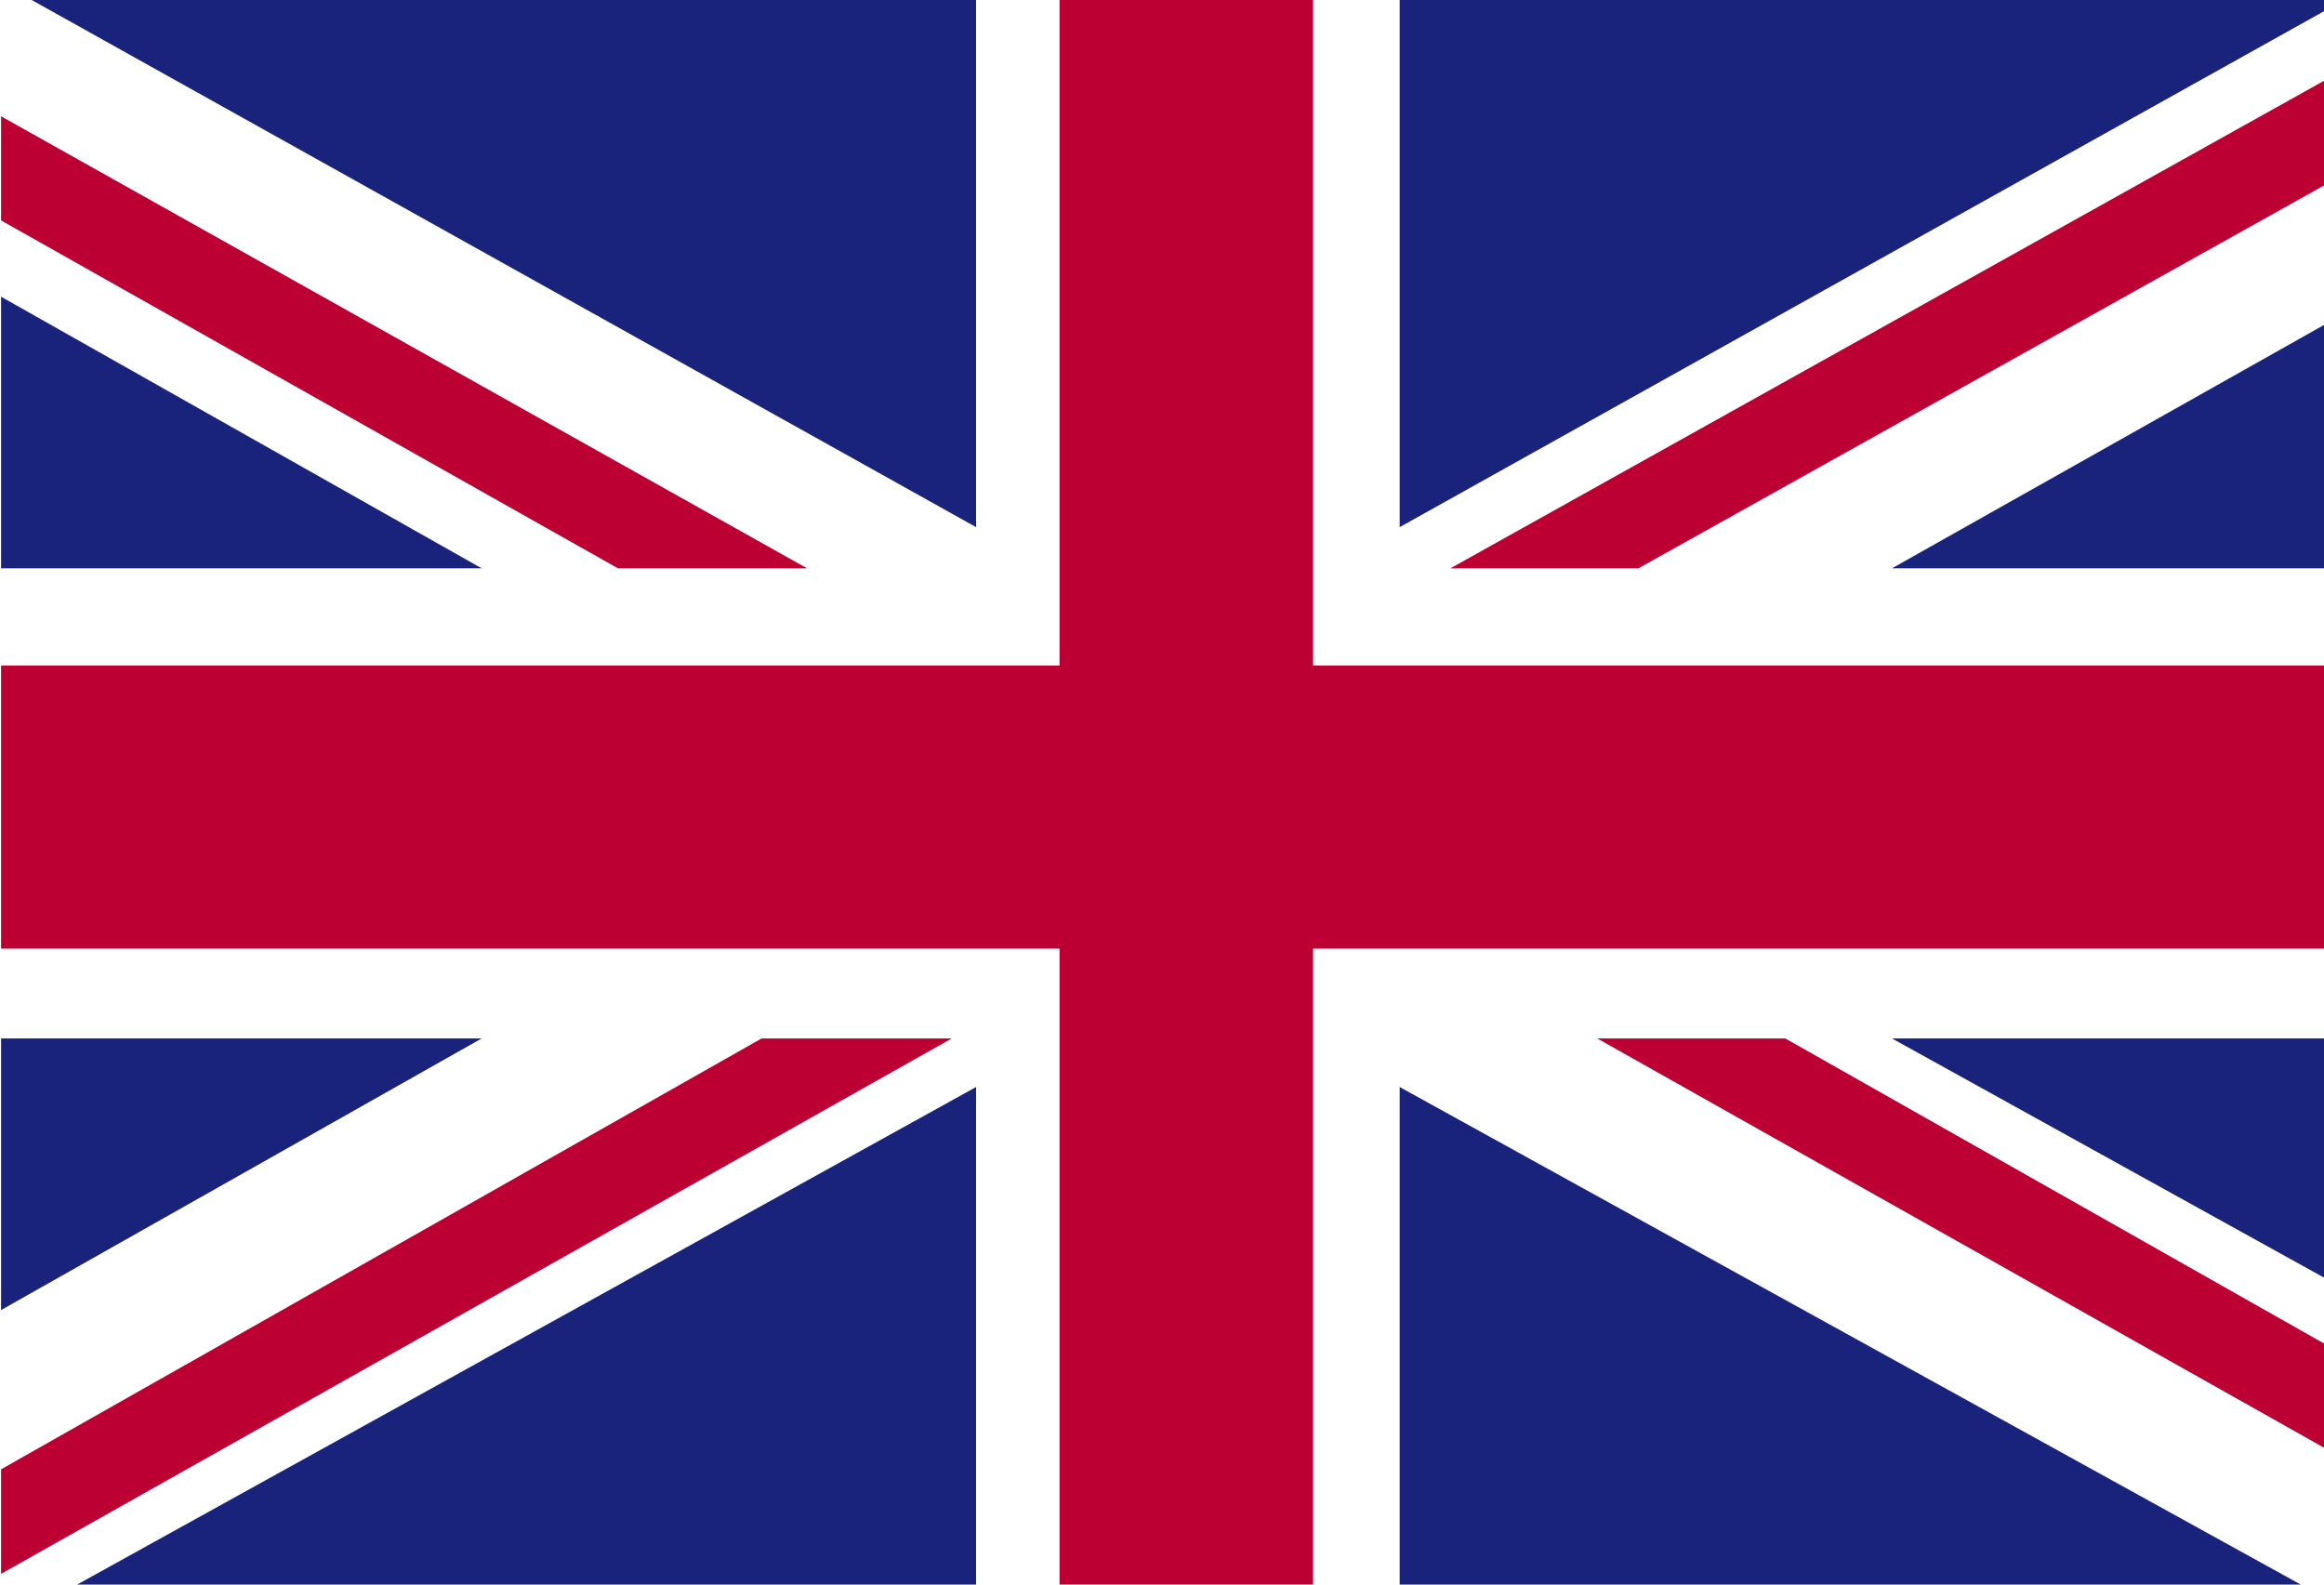 <svg id="Vrstva_1" data-name="Vrstva 1" xmlns="http://www.w3.org/2000/svg" xmlns:xlink="http://www.w3.org/1999/xlink" viewBox="0 0 22 15"><defs><style>.cls-1{fill:none;}.cls-2{clip-path:url(#clip-path);}.cls-3{clip-path:url(#clip-path-2);}.cls-4{clip-path:url(#clip-path-3);}.cls-5{fill:#fff;}.cls-6{fill:#bd0034;}.cls-7{fill:#1a237b;}</style><clipPath id="clip-path"><rect class="cls-1" x="-25" width="25.67" height="15.01"/></clipPath><clipPath id="clip-path-2"><rect class="cls-1" x="0.01" y="-0.04" width="22" height="15.04"/></clipPath><clipPath id="clip-path-3"><rect class="cls-1" x="-1.81" y="-0.05" width="25.87" height="15.05"/></clipPath></defs><title>vlajecky</title><g class="cls-3"><g class="cls-4"><rect class="cls-5" x="-1.81" y="-0.05" width="25.87" height="15.05"/><polygon class="cls-6" points="15.51 5.38 24.07 0.6 24.07 -0.05 23.46 -0.05 13.73 5.38 15.51 5.38"/><polygon class="cls-6" points="15.12 9.83 24.07 14.87 24.07 13.89 16.9 9.83 15.12 9.83"/><polygon class="cls-6" points="-1.81 1.06 5.85 5.38 7.64 5.38 -1.81 0.08 -1.81 1.06"/><polygon class="cls-6" points="7.21 9.83 -1.81 14.94 -1.81 15 -0.17 15 9.01 9.83 7.21 9.83"/><polygon class="cls-7" points="22.28 -0.05 13.25 -0.05 13.25 4.99 22.28 -0.05"/><polygon class="cls-7" points="9.24 -0.05 0.21 -0.05 9.24 4.99 9.24 -0.05"/><polygon class="cls-7" points="24.07 5.38 24.07 1.91 17.91 5.38 24.07 5.38"/><polygon class="cls-7" points="24.07 13.24 24.07 9.83 17.91 9.83 24.07 13.24"/><polygon class="cls-7" points="0.73 15 9.24 15 9.24 10.29 0.73 15"/><polygon class="cls-7" points="13.25 15 21.78 15 13.25 10.29 13.25 15"/><polygon class="cls-7" points="-1.81 9.83 -1.81 13.43 4.56 9.83 -1.81 9.83"/><polygon class="cls-7" points="-1.81 5.38 4.56 5.38 -1.81 1.78 -1.81 5.38"/><polygon class="cls-6" points="10.03 -0.05 10.03 6.3 -1.81 6.3 -1.81 8.98 10.03 8.98 10.03 15 12.43 15 12.43 8.98 24.07 8.98 24.07 6.3 12.43 6.3 12.43 -0.05 10.03 -0.05"/></g></g></svg>